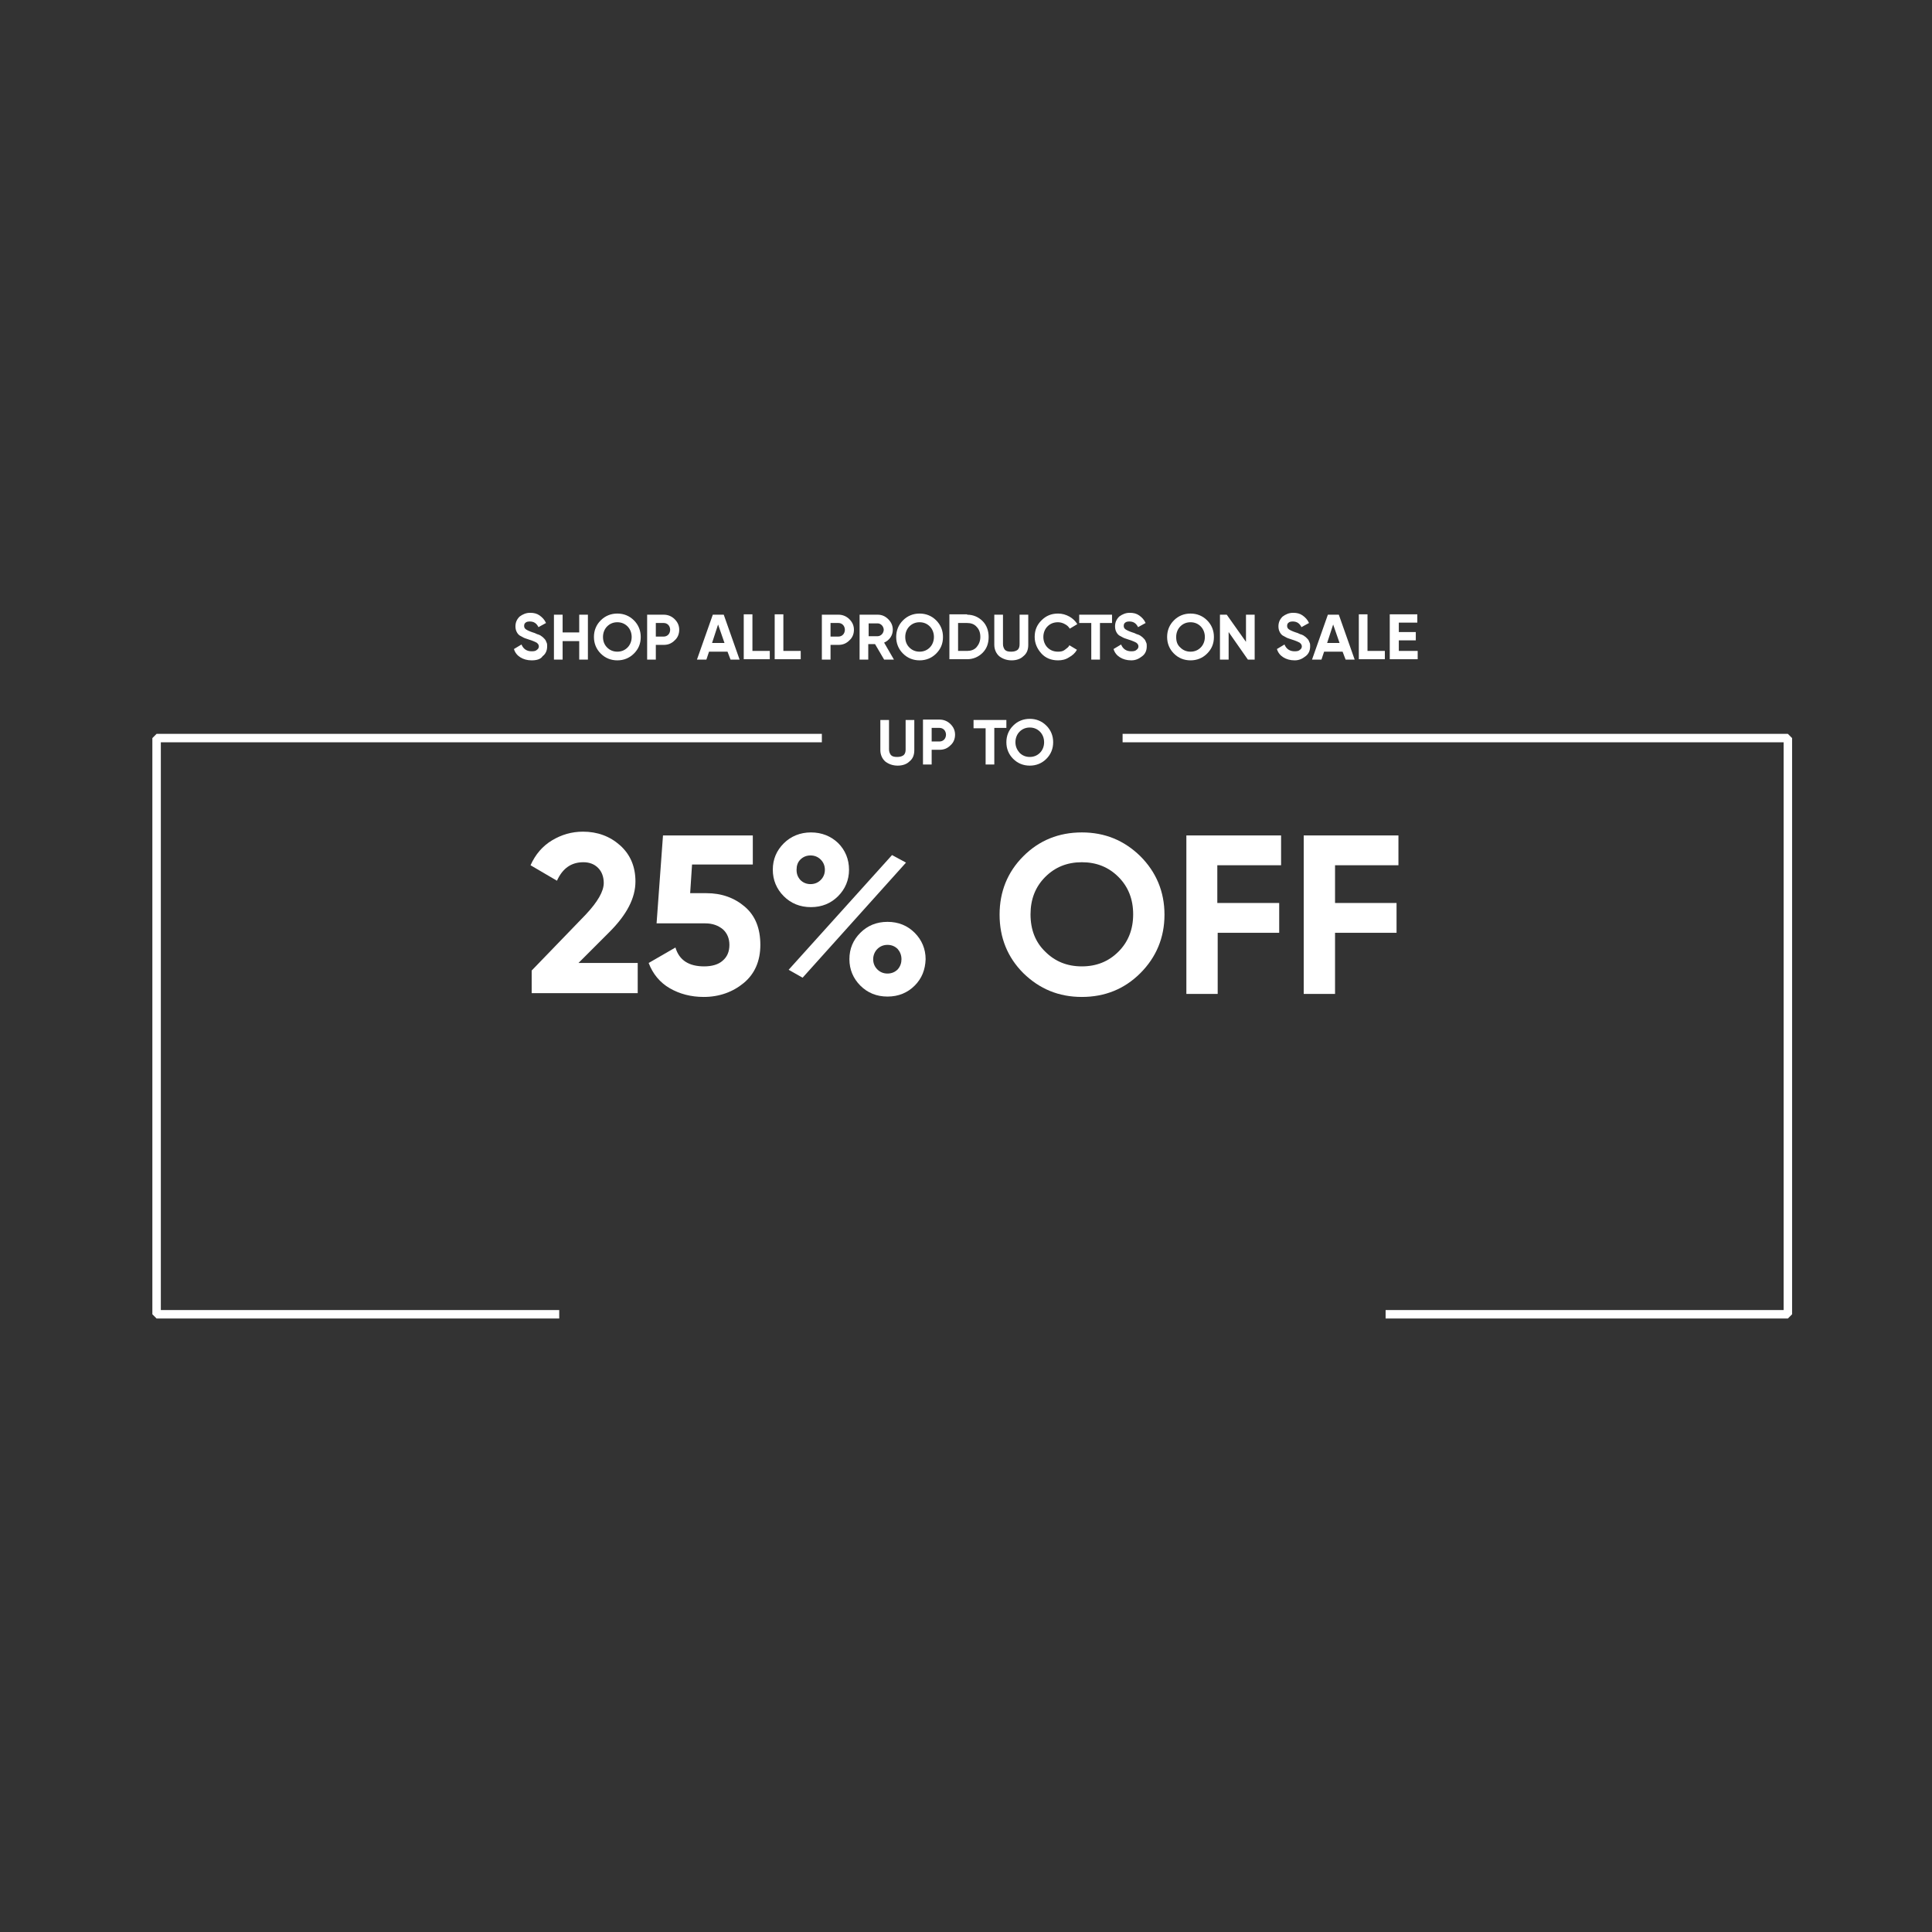 <?xml version="1.0" encoding="UTF-8"?>
<svg xmlns:serif="http://www.serif.com/" xmlns="http://www.w3.org/2000/svg" xmlns:xlink="http://www.w3.org/1999/xlink" version="1.1" id="Layer_1" x="0px" y="0px" viewBox="0 0 512 512" style="enable-background:new 0 0 512 512;" xml:space="preserve">
<rect x="0" y="0" width="512" height="512" fill="#333333" stroke="none"/>
<style type="text/css">
	.st0{fill:none;stroke:#FFFFFF;stroke-width:2.245;stroke-miterlimit:1.078;}
	.st1{fill:none;}
	.st2{fill:#FFFFFF;}
</style>
<g>
	<path class="st0" d="M217.8,195.6H41.5v152.7h106.7"></path>
	<path class="st0" d="M297.5,195.6h176.3v152.7H367.2"></path>
	<rect x="141.5" y="273.1" class="st1" width="226.8" height="146"></rect>
</g>
<g>
	<path class="st2" d="M140.9,175c-1.2,0-2.2-0.3-3-0.8c-0.8-0.5-1.4-1.2-1.7-2.2l2-1.2c0.5,1.2,1.4,1.8,2.7,1.8   c0.7,0,1.1-0.1,1.4-0.4c0.3-0.2,0.5-0.5,0.5-0.9c0-0.4-0.2-0.7-0.6-1c-0.4-0.2-1-0.5-2-0.8c-0.5-0.2-1-0.3-1.4-0.5   c-0.4-0.2-0.7-0.4-1.1-0.6c-0.4-0.3-0.6-0.6-0.8-1c-0.2-0.4-0.3-0.9-0.3-1.4c0-1.1,0.4-1.9,1.1-2.6c0.8-0.6,1.7-1,2.8-1   c1,0,1.8,0.2,2.5,0.7c0.7,0.5,1.3,1.1,1.7,2l-2,1.1c-0.5-1-1.2-1.5-2.3-1.5c-0.5,0-0.9,0.1-1.1,0.3c-0.3,0.2-0.4,0.5-0.4,0.9   c0,0.4,0.2,0.7,0.5,0.9c0.3,0.2,0.9,0.5,1.8,0.8c0.4,0.1,0.6,0.2,0.8,0.3c0.2,0.1,0.4,0.2,0.8,0.3c0.3,0.1,0.6,0.3,0.7,0.4   c0.2,0.1,0.4,0.3,0.6,0.5c0.2,0.2,0.4,0.4,0.5,0.6c0.1,0.2,0.2,0.5,0.3,0.7s0.1,0.6,0.1,0.9c0,1.1-0.4,2-1.2,2.6   C143.3,174.7,142.2,175,140.9,175z"></path>
	<path class="st2" d="M153.5,162.9h2.3v11.9h-2.3v-4.9h-4.4v4.9h-2.3v-11.9h2.3v4.7h4.4V162.9z"></path>
	<path class="st2" d="M168,173.2c-1.2,1.2-2.7,1.8-4.4,1.8s-3.2-0.6-4.4-1.8c-1.2-1.2-1.8-2.7-1.8-4.4c0-1.7,0.6-3.2,1.8-4.4   c1.2-1.2,2.7-1.8,4.4-1.8s3.2,0.6,4.4,1.8c1.2,1.2,1.8,2.7,1.8,4.4C169.8,170.6,169.2,172,168,173.2z M160.9,171.6   c0.7,0.7,1.6,1.1,2.7,1.1s2-0.4,2.7-1.1c0.7-0.7,1.1-1.7,1.1-2.8c0-1.1-0.4-2.1-1.1-2.8c-0.7-0.7-1.6-1.1-2.7-1.1s-2,0.4-2.7,1.1   c-0.7,0.7-1.1,1.7-1.1,2.8C159.8,170,160.2,170.9,160.9,171.6z"></path>
	<path class="st2" d="M175.9,162.9c1.1,0,2.1,0.4,2.9,1.2c0.8,0.8,1.2,1.7,1.2,2.8c0,1.1-0.4,2.1-1.2,2.8c-0.8,0.8-1.7,1.2-2.9,1.2   h-2.1v3.9h-2.3v-11.9H175.9z M175.9,168.7c0.5,0,0.9-0.2,1.2-0.5c0.3-0.3,0.5-0.8,0.5-1.3c0-0.5-0.2-1-0.5-1.3   c-0.3-0.3-0.7-0.5-1.2-0.5h-2.1v3.6H175.9z"></path>
	<path class="st2" d="M193.6,174.8l-0.8-2.1h-4.9l-0.7,2.1h-2.5l4.2-11.9h2.9l4.2,11.9H193.6z M188.7,170.4h3.3l-1.7-4.9   L188.7,170.4z"></path>
	<path class="st2" d="M199.5,172.5h4.5v2.2h-6.9v-11.9h2.3V172.5z"></path>
	<path class="st2" d="M207.7,172.5h4.5v2.2h-6.9v-11.9h2.3V172.5z"></path>
	<path class="st2" d="M222.2,162.9c1.1,0,2.1,0.4,2.9,1.2c0.8,0.8,1.2,1.7,1.2,2.8c0,1.1-0.4,2.1-1.2,2.8c-0.8,0.8-1.7,1.2-2.9,1.2   h-2.1v3.9h-2.3v-11.9H222.2z M222.2,168.7c0.5,0,0.9-0.2,1.2-0.5c0.3-0.3,0.5-0.8,0.5-1.3c0-0.5-0.2-1-0.5-1.3   c-0.3-0.3-0.7-0.5-1.2-0.5h-2.1v3.6H222.2z"></path>
	<path class="st2" d="M234.3,174.8l-2.4-4.1h-1.8v4.1h-2.3v-11.9h4.8c1.1,0,2,0.4,2.8,1.2c0.8,0.8,1.2,1.7,1.2,2.8   c0,0.7-0.2,1.4-0.6,2c-0.4,0.6-1,1.1-1.7,1.4l2.6,4.5H234.3z M230.2,165.1v3.5h2.4c0.4,0,0.8-0.2,1.1-0.5s0.5-0.8,0.5-1.2   s-0.2-0.9-0.5-1.2c-0.3-0.3-0.7-0.5-1.1-0.5H230.2z"></path>
	<path class="st2" d="M248.1,173.2c-1.2,1.2-2.7,1.8-4.4,1.8s-3.2-0.6-4.4-1.8c-1.2-1.2-1.8-2.7-1.8-4.4c0-1.7,0.6-3.2,1.8-4.4   c1.2-1.2,2.7-1.8,4.4-1.8s3.2,0.6,4.4,1.8c1.2,1.2,1.8,2.7,1.8,4.4C249.9,170.6,249.3,172,248.1,173.2z M241,171.6   c0.7,0.7,1.6,1.1,2.7,1.1s2-0.4,2.7-1.1c0.7-0.7,1.1-1.7,1.1-2.8c0-1.1-0.4-2.1-1.1-2.8c-0.7-0.7-1.6-1.1-2.7-1.1s-2,0.4-2.7,1.1   c-0.7,0.7-1.1,1.7-1.1,2.8C239.9,170,240.3,170.9,241,171.6z"></path>
	<path class="st2" d="M256.3,162.9c1.6,0,3,0.6,4.1,1.7c1.1,1.1,1.6,2.6,1.6,4.2c0,1.7-0.5,3.1-1.6,4.2c-1.1,1.1-2.5,1.7-4.1,1.7   h-4.7v-11.9H256.3z M256.3,172.5c1,0,1.9-0.3,2.5-1c0.6-0.7,1-1.6,1-2.7c0-1.1-0.3-2-1-2.7c-0.6-0.7-1.5-1-2.5-1h-2.4v7.4H256.3z"></path>
	<path class="st2" d="M268.1,175c-1.3,0-2.4-0.4-3.3-1.1c-0.8-0.7-1.3-1.8-1.3-3v-8h2.3v7.8c0,0.6,0.2,1.1,0.5,1.5   c0.4,0.4,0.9,0.5,1.7,0.5c0.8,0,1.3-0.2,1.7-0.5c0.4-0.4,0.5-0.9,0.5-1.5v-7.8h2.3v8c0,1.3-0.4,2.3-1.3,3   C270.5,174.6,269.4,175,268.1,175z"></path>
	<path class="st2" d="M280.4,175c-1.8,0-3.3-0.6-4.4-1.8s-1.8-2.7-1.8-4.4c0-1.8,0.6-3.2,1.8-4.4c1.2-1.2,2.6-1.8,4.4-1.8   c1.1,0,2.1,0.3,3,0.8s1.6,1.2,2.1,2l-2,1.2c-0.3-0.5-0.7-0.9-1.3-1.2c-0.5-0.3-1.2-0.5-1.8-0.5c-1.2,0-2.1,0.4-2.8,1.1   c-0.7,0.7-1.1,1.7-1.1,2.8c0,1.1,0.4,2.1,1.1,2.8c0.7,0.7,1.6,1.1,2.8,1.1c0.7,0,1.3-0.1,1.8-0.5s1-0.7,1.2-1.2l2,1.2   c-0.5,0.9-1.2,1.5-2.1,2C282.4,174.8,281.4,175,280.4,175z"></path>
	<path class="st2" d="M294.7,162.9v2.2h-3.2v9.7h-2.3v-9.7H286v-2.2H294.7z"></path>
	<path class="st2" d="M299.8,175c-1.2,0-2.2-0.3-3-0.8c-0.8-0.5-1.4-1.2-1.7-2.2l2-1.2c0.5,1.2,1.4,1.8,2.7,1.8   c0.7,0,1.1-0.1,1.4-0.4c0.3-0.2,0.5-0.5,0.5-0.9c0-0.4-0.2-0.7-0.6-1c-0.4-0.2-1-0.5-2-0.8c-0.5-0.2-1-0.3-1.4-0.5   c-0.4-0.2-0.7-0.4-1.1-0.6c-0.4-0.3-0.6-0.6-0.8-1c-0.2-0.4-0.3-0.9-0.3-1.4c0-1.1,0.4-1.9,1.1-2.6c0.8-0.6,1.7-1,2.8-1   c1,0,1.8,0.2,2.5,0.7c0.7,0.5,1.3,1.1,1.7,2l-2,1.1c-0.5-1-1.2-1.5-2.3-1.5c-0.5,0-0.9,0.1-1.1,0.3c-0.3,0.2-0.4,0.5-0.4,0.9   c0,0.4,0.2,0.7,0.5,0.9c0.3,0.2,0.9,0.5,1.8,0.8c0.4,0.1,0.6,0.2,0.8,0.3c0.2,0.1,0.4,0.2,0.8,0.3c0.3,0.1,0.6,0.3,0.7,0.4   c0.2,0.1,0.4,0.3,0.6,0.5c0.2,0.2,0.4,0.4,0.5,0.6c0.1,0.2,0.2,0.5,0.3,0.7s0.1,0.6,0.1,0.9c0,1.1-0.4,2-1.2,2.6   S301.1,175,299.8,175z"></path>
	<path class="st2" d="M319.9,173.2c-1.2,1.2-2.7,1.8-4.4,1.8s-3.2-0.6-4.4-1.8c-1.2-1.2-1.8-2.7-1.8-4.4c0-1.7,0.6-3.2,1.8-4.4   c1.2-1.2,2.7-1.8,4.4-1.8s3.2,0.6,4.4,1.8c1.2,1.2,1.8,2.7,1.8,4.4C321.7,170.6,321.1,172,319.9,173.2z M312.8,171.6   c0.7,0.7,1.6,1.1,2.7,1.1s2-0.4,2.7-1.1c0.7-0.7,1.1-1.7,1.1-2.8c0-1.1-0.4-2.1-1.1-2.8c-0.7-0.7-1.6-1.1-2.7-1.1s-2,0.4-2.7,1.1   s-1.1,1.7-1.1,2.8C311.7,170,312,170.9,312.8,171.6z"></path>
	<path class="st2" d="M330.2,162.9h2.3v11.9h-1.8l-5.1-7.3v7.3h-2.3v-11.9h1.8l5.1,7.2V162.9z"></path>
	<path class="st2" d="M343.1,175c-1.2,0-2.2-0.3-3-0.8c-0.8-0.5-1.4-1.2-1.7-2.2l2-1.2c0.5,1.2,1.4,1.8,2.7,1.8   c0.7,0,1.1-0.1,1.4-0.4c0.3-0.2,0.5-0.5,0.5-0.9c0-0.4-0.2-0.7-0.6-1c-0.4-0.2-1-0.5-2-0.8c-0.5-0.2-1-0.3-1.4-0.5   c-0.4-0.2-0.7-0.4-1.1-0.6c-0.4-0.3-0.6-0.6-0.8-1c-0.2-0.4-0.3-0.9-0.3-1.4c0-1.1,0.4-1.9,1.1-2.6c0.8-0.6,1.7-1,2.8-1   c1,0,1.8,0.2,2.5,0.7c0.7,0.5,1.3,1.1,1.7,2l-2,1.1c-0.5-1-1.2-1.5-2.3-1.5c-0.5,0-0.9,0.1-1.1,0.3c-0.3,0.2-0.4,0.5-0.4,0.9   c0,0.4,0.2,0.7,0.5,0.9c0.3,0.2,0.9,0.5,1.8,0.8c0.4,0.1,0.6,0.2,0.8,0.3c0.2,0.1,0.4,0.2,0.8,0.3c0.3,0.1,0.6,0.3,0.7,0.4   c0.2,0.1,0.4,0.3,0.6,0.5c0.2,0.2,0.4,0.4,0.5,0.6c0.1,0.2,0.2,0.5,0.3,0.7s0.1,0.6,0.1,0.9c0,1.1-0.4,2-1.2,2.6   S344.4,175,343.1,175z"></path>
	<path class="st2" d="M356.6,174.8l-0.8-2.1h-4.9l-0.7,2.1h-2.5l4.2-11.9h2.9l4.2,11.9H356.6z M351.7,170.4h3.3l-1.7-4.9   L351.7,170.4z"></path>
	<path class="st2" d="M362.5,172.5h4.5v2.2h-6.9v-11.9h2.3V172.5z"></path>
	<path class="st2" d="M370.7,172.5h5v2.2h-7.4v-11.9h7.3v2.2h-4.9v2.5h4.5v2.2h-4.5V172.5z"></path>
</g>
<g>
	<path class="st2" d="M237.9,202.9c-1.3,0-2.4-0.4-3.3-1.1c-0.8-0.7-1.3-1.8-1.3-3v-8h2.3v7.8c0,0.6,0.2,1.1,0.5,1.5   c0.4,0.4,0.9,0.5,1.7,0.5s1.3-0.2,1.7-0.5c0.4-0.4,0.5-0.9,0.5-1.5v-7.8h2.3v8c0,1.3-0.4,2.3-1.3,3   C240.3,202.5,239.2,202.9,237.9,202.9z"></path>
	<path class="st2" d="M249,190.7c1.1,0,2.1,0.4,2.9,1.2c0.8,0.8,1.2,1.7,1.2,2.8c0,1.1-0.4,2.1-1.2,2.8c-0.8,0.8-1.7,1.2-2.9,1.2   h-2.1v3.9h-2.3v-11.9H249z M249,196.5c0.5,0,0.9-0.2,1.2-0.5c0.3-0.3,0.5-0.8,0.5-1.3c0-0.5-0.2-1-0.5-1.3   c-0.3-0.3-0.7-0.5-1.2-0.5h-2.1v3.6H249z"></path>
	<path class="st2" d="M266.7,190.7v2.2h-3.2v9.7h-2.3V193h-3.2v-2.2H266.7z"></path>
	<path class="st2" d="M277.3,201.1c-1.2,1.2-2.7,1.8-4.4,1.8s-3.2-0.6-4.4-1.8c-1.2-1.2-1.8-2.7-1.8-4.4c0-1.7,0.6-3.2,1.8-4.4   c1.2-1.2,2.7-1.8,4.4-1.8s3.2,0.6,4.4,1.8c1.2,1.2,1.8,2.7,1.8,4.4C279.1,198.4,278.5,199.9,277.3,201.1z M270.2,199.5   c0.7,0.7,1.6,1.1,2.7,1.1s2-0.4,2.7-1.1c0.7-0.7,1.1-1.7,1.1-2.8c0-1.1-0.4-2.1-1.1-2.8c-0.7-0.7-1.6-1.1-2.7-1.1s-2,0.4-2.7,1.1   c-0.7,0.7-1.1,1.7-1.1,2.8C269.1,197.8,269.5,198.7,270.2,199.5z"></path>
</g>
<g>
	<path class="st2" d="M140.9,263.4v-6.2l14.3-14.8c3.2-3.4,4.8-6.2,4.8-8.4c0-1.6-0.5-3-1.5-4c-1-1-2.3-1.5-3.9-1.5   c-3.2,0-5.5,1.6-7,4.9l-7-4.1c1.3-2.9,3.2-5.1,5.7-6.6c2.5-1.5,5.2-2.3,8.2-2.3c3.8,0,7.1,1.2,9.8,3.6c2.7,2.4,4.1,5.6,4.1,9.6   c0,4.4-2.3,8.8-6.9,13.4l-8.2,8.2H169v8H140.9z"></path>
	<path class="st2" d="M187.2,236.7c4,0,7.4,1.2,10.2,3.6c2.8,2.4,4.1,5.8,4.1,10.1s-1.5,7.7-4.4,10.1c-2.9,2.4-6.5,3.7-10.6,3.7   c-3.4,0-6.4-0.8-9-2.3c-2.6-1.5-4.5-3.8-5.6-6.7l7.1-4.1c1,3.4,3.6,5,7.6,5c2.1,0,3.8-0.5,4.9-1.5c1.2-1,1.8-2.4,1.8-4.2   c0-1.7-0.6-3.1-1.7-4.1c-1.2-1-2.7-1.6-4.7-1.6H174l1.7-23.3h23.8v7.7h-16.1l-0.5,7.6H187.2z"></path>
	<path class="st2" d="M222.1,237.5c-1.9,1.9-4.3,2.9-7.2,2.9c-2.9,0-5.3-1-7.2-2.9c-1.9-1.9-2.9-4.3-2.9-7c0-2.8,1-5.1,2.9-7   c1.9-1.9,4.4-2.9,7.2-2.9c2.9,0,5.3,1,7.2,2.8c1.9,1.9,2.9,4.3,2.9,7.1C225,233.2,224,235.6,222.1,237.5z M209,257l27.4-30.4l3.7,2   l-27.4,30.5L209,257z M212.1,233.2c0.7,0.7,1.6,1.1,2.7,1.1c1.1,0,2-0.4,2.7-1.1c0.7-0.7,1.1-1.6,1.1-2.7s-0.4-2-1.1-2.7   c-0.7-0.7-1.6-1.1-2.7-1.1c-1.1,0-2,0.4-2.7,1.1c-0.7,0.7-1,1.6-1,2.7S211.4,232.4,212.1,233.2z M242.4,261.2   c-1.9,1.9-4.3,2.9-7.2,2.9s-5.3-1-7.2-2.9s-2.9-4.3-2.9-7c0-2.8,1-5.1,2.9-7c1.9-1.9,4.3-2.9,7.2-2.9s5.3,1,7.2,2.9   c1.9,1.9,2.9,4.3,2.9,7C245.2,257,244.3,259.3,242.4,261.2z M232.5,256.9c0.7,0.7,1.6,1.1,2.7,1.1s2-0.4,2.7-1.1   c0.7-0.8,1-1.7,1-2.7c0-1.1-0.4-2-1-2.7c-0.7-0.7-1.6-1.1-2.7-1.1s-2,0.4-2.7,1.1c-0.7,0.7-1.1,1.7-1.1,2.7   C231.4,255.3,231.8,256.2,232.5,256.9z"></path>
	<path class="st2" d="M302.2,257.9c-4.2,4.2-9.4,6.3-15.5,6.3c-6.1,0-11.2-2.1-15.5-6.3c-4.2-4.2-6.3-9.4-6.3-15.5   s2.1-11.3,6.3-15.5c4.2-4.2,9.4-6.3,15.5-6.3c6.1,0,11.2,2.1,15.5,6.3c4.2,4.2,6.4,9.4,6.4,15.5S306.4,253.7,302.2,257.9z    M277,252.2c2.6,2.6,5.8,3.9,9.7,3.9s7.1-1.3,9.7-3.9c2.6-2.6,3.9-5.9,3.9-9.9c0-4-1.3-7.3-3.9-9.9c-2.6-2.6-5.8-3.9-9.7-3.9   s-7.1,1.3-9.7,3.9c-2.6,2.6-3.9,5.9-3.9,9.9C273.1,246.4,274.4,249.7,277,252.2z"></path>
	<path class="st2" d="M339.4,229.3h-16.8v10H339v7.9h-16.3v16.2h-8.3v-42h25.1V229.3z"></path>
	<path class="st2" d="M370.6,229.3h-16.8v10h16.3v7.9h-16.3v16.2h-8.3v-42h25.1V229.3z"></path>
</g>
</svg>
